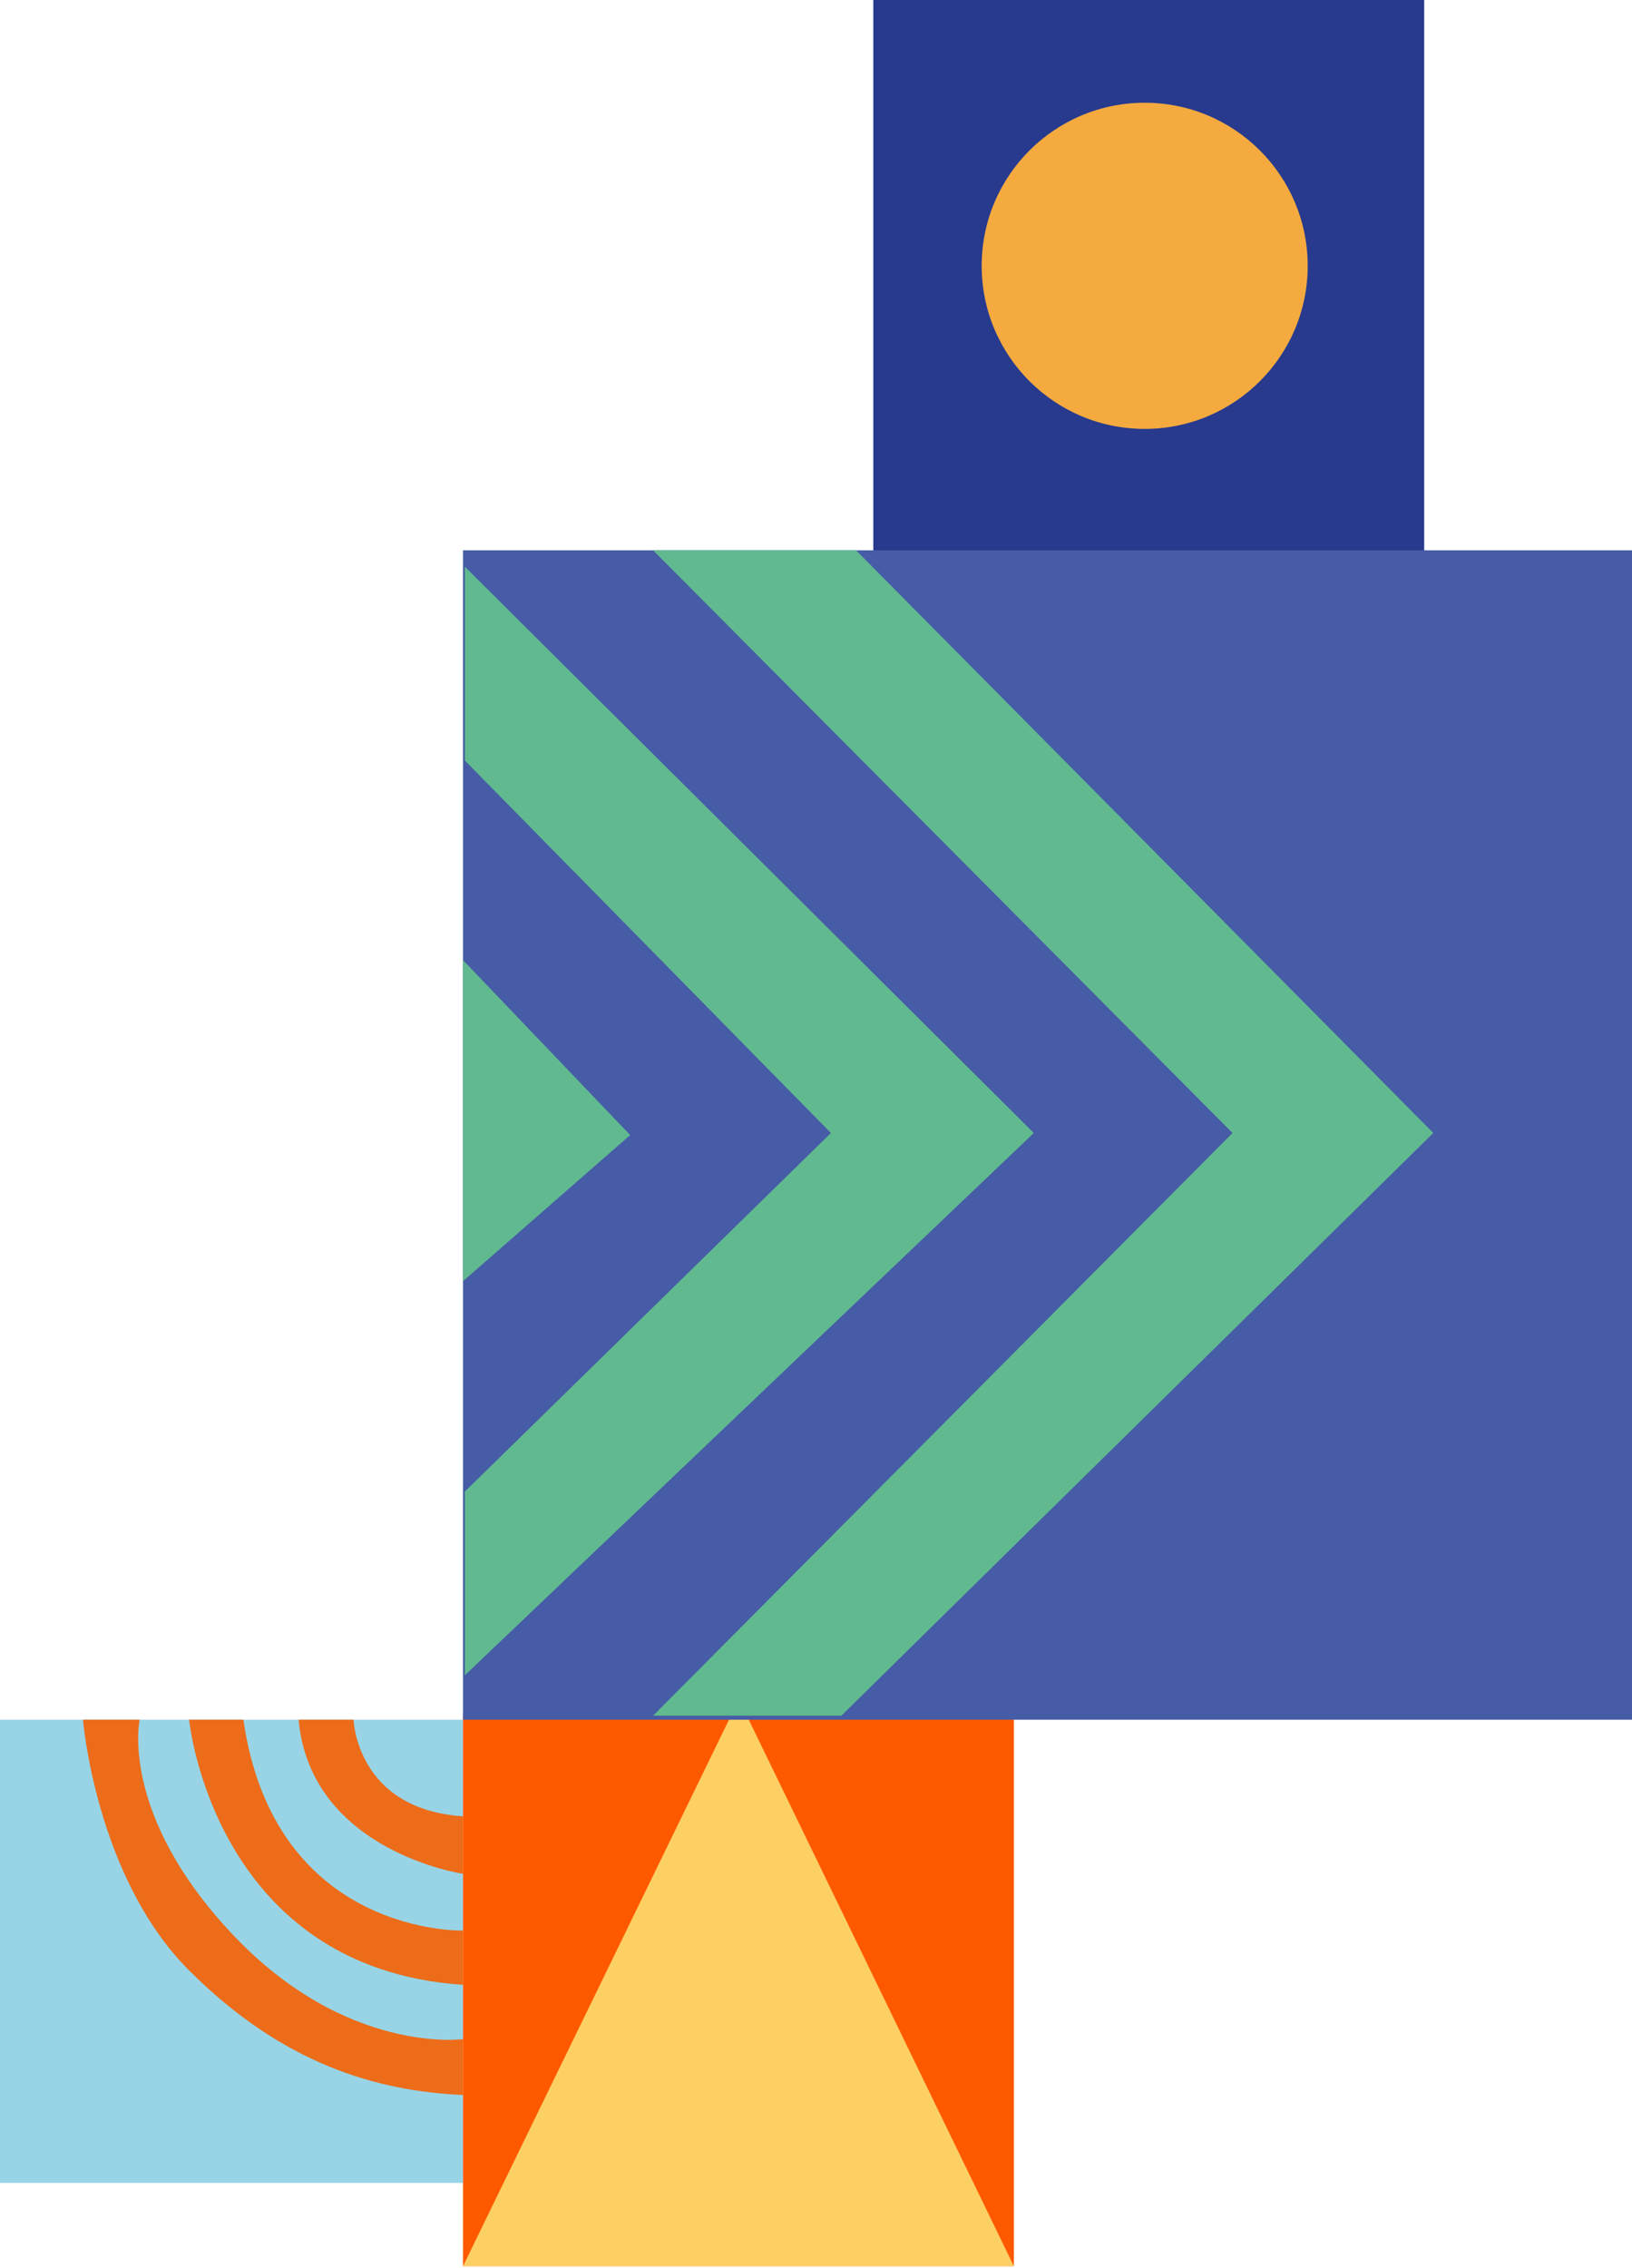 <svg width="712" height="989" viewBox="0 0 712 989" fill="none" xmlns="http://www.w3.org/2000/svg">
<path d="M202 750H0V952H202V750Z" fill="#98D4E5"/>
<path d="M154.259 750C154.259 750 155.385 789 202.009 792.135V817.207C202.009 817.207 135.533 807.457 130.271 750H154.259V750Z" fill="#EC6C1A"/>
<path d="M202 841.935C202 841.935 119.773 844.373 106.19 750H82.513C82.513 750 93.036 858.3 202 865.621V841.943V841.935Z" fill="#EC6C1A"/>
<path d="M202 889.298C202 889.298 151.157 896.266 101.508 843.675C51.868 791.093 60.928 750 60.928 750H36.201C36.201 750 41.773 818.603 82.521 859.35C123.269 900.098 164.084 911.933 202.008 913.673V889.298H202Z" fill="#EC6C1A"/>
<path d="M621.33 0H381V240.33H621.33V0Z" fill="#273A8E"/>
<path d="M499.4 187.051C538.678 187.051 570.52 155.209 570.52 115.931C570.52 76.652 538.678 44.81 499.4 44.81C460.121 44.81 428.28 76.652 428.28 115.931C428.28 155.209 460.121 187.051 499.4 187.051Z" fill="#F4AA3F"/>
<path d="M442.33 748H202V988.33H442.33V748Z" fill="#FF5900"/>
<path d="M202 988.33L318.61 748.83H326.1L442.33 988.33H202Z" fill="#FDD064"/>
<path d="M712 240H202V750H712V240Z" fill="#465CA6"/>
<path d="M202.806 650.495L362.514 494.118L202.806 331.694V247.15L451.026 494.118L202.806 730.624V650.495Z" fill="#61B990"/>
<path d="M284.931 748.239L537.714 494.119L284.931 240H373.464L625.313 494.119L367.077 748.239H284.931Z" fill="#61B990"/>
<path d="M274.936 495.013L202 558.761V418.725L274.936 495.013Z" fill="#61B990"/>
</svg>

